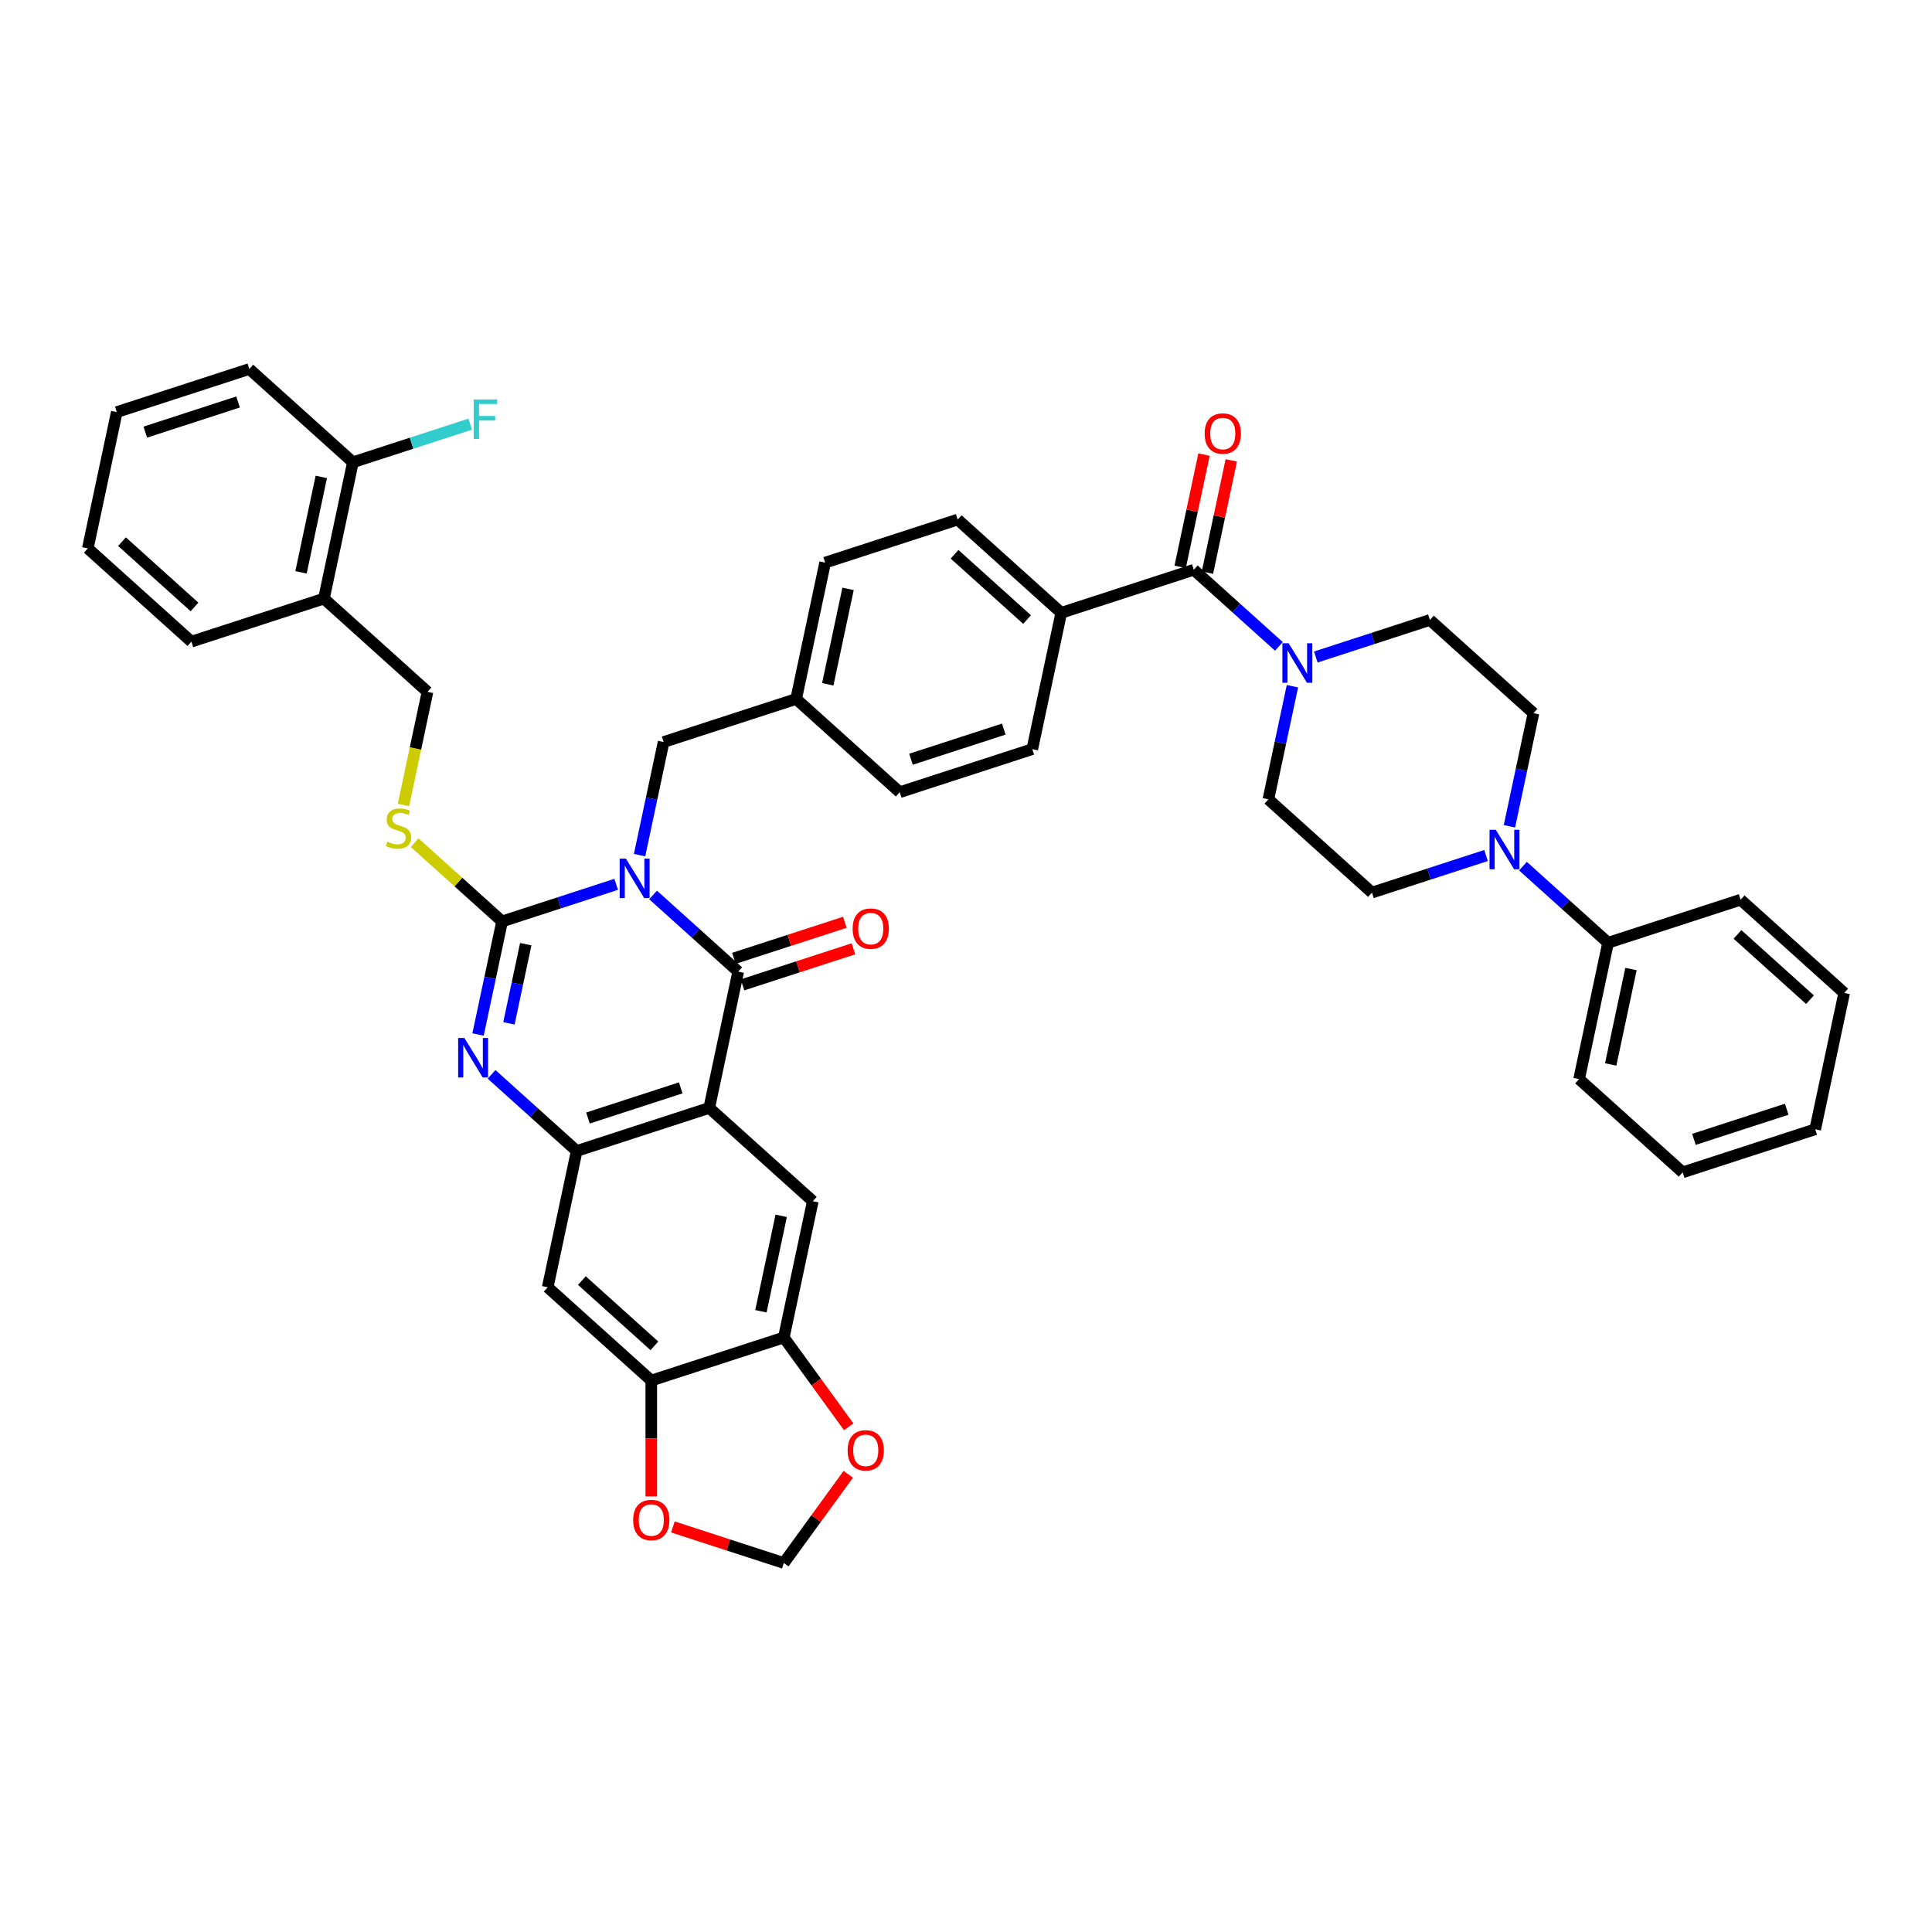 <?xml version='1.0' encoding='iso-8859-1'?>
<svg version='1.1' baseProfile='full'
              xmlns='http://www.w3.org/2000/svg'
                      xmlns:rdkit='http://www.rdkit.org/xml'
                      xmlns:xlink='http://www.w3.org/1999/xlink'
                  xml:space='preserve'
width='1000px' height='1000px' viewBox='0 0 1000 1000'>
<!-- END OF HEADER -->
<rect style='opacity:1.0;fill:#FFFFFF;stroke:none' width='1000' height='1000' x='0' y='0'> </rect>
<path class='bond-0' d='M 318.937,457.733 L 289.41,467.327' style='fill:none;fill-rule:evenodd;stroke:#0000FF;stroke-width:6px;stroke-linecap:butt;stroke-linejoin:miter;stroke-opacity:1' />
<path class='bond-0' d='M 289.41,467.327 L 259.883,476.921' style='fill:none;fill-rule:evenodd;stroke:#000000;stroke-width:6px;stroke-linecap:butt;stroke-linejoin:miter;stroke-opacity:1' />
<path class='bond-1' d='M 338.039,463.229 L 360.067,483.063' style='fill:none;fill-rule:evenodd;stroke:#0000FF;stroke-width:6px;stroke-linecap:butt;stroke-linejoin:miter;stroke-opacity:1' />
<path class='bond-1' d='M 360.067,483.063 L 382.095,502.898' style='fill:none;fill-rule:evenodd;stroke:#000000;stroke-width:6px;stroke-linecap:butt;stroke-linejoin:miter;stroke-opacity:1' />
<path class='bond-13' d='M 331.042,442.612 L 337.264,413.341' style='fill:none;fill-rule:evenodd;stroke:#0000FF;stroke-width:6px;stroke-linecap:butt;stroke-linejoin:miter;stroke-opacity:1' />
<path class='bond-13' d='M 337.264,413.341 L 343.486,384.071' style='fill:none;fill-rule:evenodd;stroke:#000000;stroke-width:6px;stroke-linecap:butt;stroke-linejoin:miter;stroke-opacity:1' />
<path class='bond-3' d='M 259.883,476.921 L 253.661,506.191' style='fill:none;fill-rule:evenodd;stroke:#000000;stroke-width:6px;stroke-linecap:butt;stroke-linejoin:miter;stroke-opacity:1' />
<path class='bond-3' d='M 253.661,506.191 L 247.44,535.462' style='fill:none;fill-rule:evenodd;stroke:#0000FF;stroke-width:6px;stroke-linecap:butt;stroke-linejoin:miter;stroke-opacity:1' />
<path class='bond-3' d='M 272.128,488.702 L 267.773,509.191' style='fill:none;fill-rule:evenodd;stroke:#000000;stroke-width:6px;stroke-linecap:butt;stroke-linejoin:miter;stroke-opacity:1' />
<path class='bond-3' d='M 267.773,509.191 L 263.418,529.68' style='fill:none;fill-rule:evenodd;stroke:#0000FF;stroke-width:6px;stroke-linecap:butt;stroke-linejoin:miter;stroke-opacity:1' />
<path class='bond-10' d='M 259.883,476.921 L 237.256,456.547' style='fill:none;fill-rule:evenodd;stroke:#000000;stroke-width:6px;stroke-linecap:butt;stroke-linejoin:miter;stroke-opacity:1' />
<path class='bond-10' d='M 237.256,456.547 L 214.629,436.174' style='fill:none;fill-rule:evenodd;stroke:#CCCC00;stroke-width:6px;stroke-linecap:butt;stroke-linejoin:miter;stroke-opacity:1' />
<path class='bond-2' d='M 382.095,502.898 L 367.097,573.457' style='fill:none;fill-rule:evenodd;stroke:#000000;stroke-width:6px;stroke-linecap:butt;stroke-linejoin:miter;stroke-opacity:1' />
<path class='bond-15' d='M 384.324,509.758 L 413.036,500.429' style='fill:none;fill-rule:evenodd;stroke:#000000;stroke-width:6px;stroke-linecap:butt;stroke-linejoin:miter;stroke-opacity:1' />
<path class='bond-15' d='M 413.036,500.429 L 441.748,491.1' style='fill:none;fill-rule:evenodd;stroke:#FF0000;stroke-width:6px;stroke-linecap:butt;stroke-linejoin:miter;stroke-opacity:1' />
<path class='bond-15' d='M 379.866,496.037 L 408.578,486.708' style='fill:none;fill-rule:evenodd;stroke:#000000;stroke-width:6px;stroke-linecap:butt;stroke-linejoin:miter;stroke-opacity:1' />
<path class='bond-15' d='M 408.578,486.708 L 437.29,477.379' style='fill:none;fill-rule:evenodd;stroke:#FF0000;stroke-width:6px;stroke-linecap:butt;stroke-linejoin:miter;stroke-opacity:1' />
<path class='bond-4' d='M 367.097,573.457 L 298.492,595.748' style='fill:none;fill-rule:evenodd;stroke:#000000;stroke-width:6px;stroke-linecap:butt;stroke-linejoin:miter;stroke-opacity:1' />
<path class='bond-4' d='M 352.348,563.08 L 304.325,578.683' style='fill:none;fill-rule:evenodd;stroke:#000000;stroke-width:6px;stroke-linecap:butt;stroke-linejoin:miter;stroke-opacity:1' />
<path class='bond-7' d='M 367.097,573.457 L 420.704,621.725' style='fill:none;fill-rule:evenodd;stroke:#000000;stroke-width:6px;stroke-linecap:butt;stroke-linejoin:miter;stroke-opacity:1' />
<path class='bond-43' d='M 254.436,556.079 L 276.464,575.914' style='fill:none;fill-rule:evenodd;stroke:#0000FF;stroke-width:6px;stroke-linecap:butt;stroke-linejoin:miter;stroke-opacity:1' />
<path class='bond-43' d='M 276.464,575.914 L 298.492,595.748' style='fill:none;fill-rule:evenodd;stroke:#000000;stroke-width:6px;stroke-linecap:butt;stroke-linejoin:miter;stroke-opacity:1' />
<path class='bond-9' d='M 298.492,595.748 L 283.494,666.307' style='fill:none;fill-rule:evenodd;stroke:#000000;stroke-width:6px;stroke-linecap:butt;stroke-linejoin:miter;stroke-opacity:1' />
<path class='bond-5' d='M 617.905,294.906 L 549.3,317.197' style='fill:none;fill-rule:evenodd;stroke:#000000;stroke-width:6px;stroke-linecap:butt;stroke-linejoin:miter;stroke-opacity:1' />
<path class='bond-6' d='M 617.905,294.906 L 639.933,314.74' style='fill:none;fill-rule:evenodd;stroke:#000000;stroke-width:6px;stroke-linecap:butt;stroke-linejoin:miter;stroke-opacity:1' />
<path class='bond-6' d='M 639.933,314.74 L 661.961,334.575' style='fill:none;fill-rule:evenodd;stroke:#0000FF;stroke-width:6px;stroke-linecap:butt;stroke-linejoin:miter;stroke-opacity:1' />
<path class='bond-24' d='M 624.961,296.406 L 631.137,267.352' style='fill:none;fill-rule:evenodd;stroke:#000000;stroke-width:6px;stroke-linecap:butt;stroke-linejoin:miter;stroke-opacity:1' />
<path class='bond-24' d='M 631.137,267.352 L 637.312,238.297' style='fill:none;fill-rule:evenodd;stroke:#FF0000;stroke-width:6px;stroke-linecap:butt;stroke-linejoin:miter;stroke-opacity:1' />
<path class='bond-24' d='M 610.849,293.406 L 617.025,264.352' style='fill:none;fill-rule:evenodd;stroke:#000000;stroke-width:6px;stroke-linecap:butt;stroke-linejoin:miter;stroke-opacity:1' />
<path class='bond-24' d='M 617.025,264.352 L 623.201,235.298' style='fill:none;fill-rule:evenodd;stroke:#FF0000;stroke-width:6px;stroke-linecap:butt;stroke-linejoin:miter;stroke-opacity:1' />
<path class='bond-19' d='M 668.958,355.192 L 662.736,384.463' style='fill:none;fill-rule:evenodd;stroke:#0000FF;stroke-width:6px;stroke-linecap:butt;stroke-linejoin:miter;stroke-opacity:1' />
<path class='bond-19' d='M 662.736,384.463 L 656.514,413.733' style='fill:none;fill-rule:evenodd;stroke:#000000;stroke-width:6px;stroke-linecap:butt;stroke-linejoin:miter;stroke-opacity:1' />
<path class='bond-20' d='M 681.063,340.071 L 710.59,330.477' style='fill:none;fill-rule:evenodd;stroke:#0000FF;stroke-width:6px;stroke-linecap:butt;stroke-linejoin:miter;stroke-opacity:1' />
<path class='bond-20' d='M 710.59,330.477 L 740.117,320.883' style='fill:none;fill-rule:evenodd;stroke:#000000;stroke-width:6px;stroke-linecap:butt;stroke-linejoin:miter;stroke-opacity:1' />
<path class='bond-11' d='M 420.704,621.725 L 405.706,692.284' style='fill:none;fill-rule:evenodd;stroke:#000000;stroke-width:6px;stroke-linecap:butt;stroke-linejoin:miter;stroke-opacity:1' />
<path class='bond-11' d='M 404.343,629.309 L 393.844,678.701' style='fill:none;fill-rule:evenodd;stroke:#000000;stroke-width:6px;stroke-linecap:butt;stroke-linejoin:miter;stroke-opacity:1' />
<path class='bond-8' d='M 781.281,427.693 L 787.503,398.422' style='fill:none;fill-rule:evenodd;stroke:#0000FF;stroke-width:6px;stroke-linecap:butt;stroke-linejoin:miter;stroke-opacity:1' />
<path class='bond-8' d='M 787.503,398.422 L 793.724,369.151' style='fill:none;fill-rule:evenodd;stroke:#000000;stroke-width:6px;stroke-linecap:butt;stroke-linejoin:miter;stroke-opacity:1' />
<path class='bond-26' d='M 788.277,448.31 L 810.305,468.144' style='fill:none;fill-rule:evenodd;stroke:#0000FF;stroke-width:6px;stroke-linecap:butt;stroke-linejoin:miter;stroke-opacity:1' />
<path class='bond-26' d='M 810.305,468.144 L 832.333,487.978' style='fill:none;fill-rule:evenodd;stroke:#000000;stroke-width:6px;stroke-linecap:butt;stroke-linejoin:miter;stroke-opacity:1' />
<path class='bond-48' d='M 769.176,442.814 L 739.649,452.408' style='fill:none;fill-rule:evenodd;stroke:#0000FF;stroke-width:6px;stroke-linecap:butt;stroke-linejoin:miter;stroke-opacity:1' />
<path class='bond-48' d='M 739.649,452.408 L 710.122,462.001' style='fill:none;fill-rule:evenodd;stroke:#000000;stroke-width:6px;stroke-linecap:butt;stroke-linejoin:miter;stroke-opacity:1' />
<path class='bond-45' d='M 283.494,666.307 L 337.101,714.575' style='fill:none;fill-rule:evenodd;stroke:#000000;stroke-width:6px;stroke-linecap:butt;stroke-linejoin:miter;stroke-opacity:1' />
<path class='bond-45' d='M 301.189,662.826 L 338.714,696.613' style='fill:none;fill-rule:evenodd;stroke:#000000;stroke-width:6px;stroke-linecap:butt;stroke-linejoin:miter;stroke-opacity:1' />
<path class='bond-25' d='M 208.824,416.664 L 215.049,387.379' style='fill:none;fill-rule:evenodd;stroke:#CCCC00;stroke-width:6px;stroke-linecap:butt;stroke-linejoin:miter;stroke-opacity:1' />
<path class='bond-25' d='M 215.049,387.379 L 221.274,358.094' style='fill:none;fill-rule:evenodd;stroke:#000000;stroke-width:6px;stroke-linecap:butt;stroke-linejoin:miter;stroke-opacity:1' />
<path class='bond-12' d='M 405.706,692.284 L 337.101,714.575' style='fill:none;fill-rule:evenodd;stroke:#000000;stroke-width:6px;stroke-linecap:butt;stroke-linejoin:miter;stroke-opacity:1' />
<path class='bond-17' d='M 405.706,692.284 L 422.499,715.397' style='fill:none;fill-rule:evenodd;stroke:#000000;stroke-width:6px;stroke-linecap:butt;stroke-linejoin:miter;stroke-opacity:1' />
<path class='bond-17' d='M 422.499,715.397 L 439.291,738.51' style='fill:none;fill-rule:evenodd;stroke:#FF0000;stroke-width:6px;stroke-linecap:butt;stroke-linejoin:miter;stroke-opacity:1' />
<path class='bond-18' d='M 337.101,714.575 L 337.101,744.576' style='fill:none;fill-rule:evenodd;stroke:#000000;stroke-width:6px;stroke-linecap:butt;stroke-linejoin:miter;stroke-opacity:1' />
<path class='bond-18' d='M 337.101,744.576 L 337.101,774.577' style='fill:none;fill-rule:evenodd;stroke:#FF0000;stroke-width:6px;stroke-linecap:butt;stroke-linejoin:miter;stroke-opacity:1' />
<path class='bond-30' d='M 343.486,384.071 L 412.09,361.779' style='fill:none;fill-rule:evenodd;stroke:#000000;stroke-width:6px;stroke-linecap:butt;stroke-linejoin:miter;stroke-opacity:1' />
<path class='bond-14' d='M 549.3,317.197 L 495.693,268.929' style='fill:none;fill-rule:evenodd;stroke:#000000;stroke-width:6px;stroke-linecap:butt;stroke-linejoin:miter;stroke-opacity:1' />
<path class='bond-14' d='M 531.606,320.679 L 494.081,286.891' style='fill:none;fill-rule:evenodd;stroke:#000000;stroke-width:6px;stroke-linecap:butt;stroke-linejoin:miter;stroke-opacity:1' />
<path class='bond-44' d='M 549.3,317.197 L 534.302,387.756' style='fill:none;fill-rule:evenodd;stroke:#000000;stroke-width:6px;stroke-linecap:butt;stroke-linejoin:miter;stroke-opacity:1' />
<path class='bond-16' d='M 167.667,309.826 L 221.274,358.094' style='fill:none;fill-rule:evenodd;stroke:#000000;stroke-width:6px;stroke-linecap:butt;stroke-linejoin:miter;stroke-opacity:1' />
<path class='bond-27' d='M 167.667,309.826 L 182.664,239.266' style='fill:none;fill-rule:evenodd;stroke:#000000;stroke-width:6px;stroke-linecap:butt;stroke-linejoin:miter;stroke-opacity:1' />
<path class='bond-27' d='M 155.804,296.242 L 166.303,246.851' style='fill:none;fill-rule:evenodd;stroke:#000000;stroke-width:6px;stroke-linecap:butt;stroke-linejoin:miter;stroke-opacity:1' />
<path class='bond-34' d='M 167.667,309.826 L 99.062,332.117' style='fill:none;fill-rule:evenodd;stroke:#000000;stroke-width:6px;stroke-linecap:butt;stroke-linejoin:miter;stroke-opacity:1' />
<path class='bond-21' d='M 439.061,763.093 L 422.383,786.047' style='fill:none;fill-rule:evenodd;stroke:#FF0000;stroke-width:6px;stroke-linecap:butt;stroke-linejoin:miter;stroke-opacity:1' />
<path class='bond-21' d='M 422.383,786.047 L 405.706,809.002' style='fill:none;fill-rule:evenodd;stroke:#000000;stroke-width:6px;stroke-linecap:butt;stroke-linejoin:miter;stroke-opacity:1' />
<path class='bond-46' d='M 348.282,790.343 L 376.994,799.673' style='fill:none;fill-rule:evenodd;stroke:#FF0000;stroke-width:6px;stroke-linecap:butt;stroke-linejoin:miter;stroke-opacity:1' />
<path class='bond-46' d='M 376.994,799.673 L 405.706,809.002' style='fill:none;fill-rule:evenodd;stroke:#000000;stroke-width:6px;stroke-linecap:butt;stroke-linejoin:miter;stroke-opacity:1' />
<path class='bond-23' d='M 656.514,413.733 L 710.122,462.001' style='fill:none;fill-rule:evenodd;stroke:#000000;stroke-width:6px;stroke-linecap:butt;stroke-linejoin:miter;stroke-opacity:1' />
<path class='bond-22' d='M 740.117,320.883 L 793.724,369.151' style='fill:none;fill-rule:evenodd;stroke:#000000;stroke-width:6px;stroke-linecap:butt;stroke-linejoin:miter;stroke-opacity:1' />
<path class='bond-35' d='M 832.333,487.978 L 817.336,558.538' style='fill:none;fill-rule:evenodd;stroke:#000000;stroke-width:6px;stroke-linecap:butt;stroke-linejoin:miter;stroke-opacity:1' />
<path class='bond-35' d='M 844.196,501.562 L 833.697,550.953' style='fill:none;fill-rule:evenodd;stroke:#000000;stroke-width:6px;stroke-linecap:butt;stroke-linejoin:miter;stroke-opacity:1' />
<path class='bond-36' d='M 832.333,487.978 L 900.938,465.687' style='fill:none;fill-rule:evenodd;stroke:#000000;stroke-width:6px;stroke-linecap:butt;stroke-linejoin:miter;stroke-opacity:1' />
<path class='bond-31' d='M 182.664,239.266 L 213.028,229.401' style='fill:none;fill-rule:evenodd;stroke:#000000;stroke-width:6px;stroke-linecap:butt;stroke-linejoin:miter;stroke-opacity:1' />
<path class='bond-31' d='M 213.028,229.401 L 243.392,219.535' style='fill:none;fill-rule:evenodd;stroke:#33CCCC;stroke-width:6px;stroke-linecap:butt;stroke-linejoin:miter;stroke-opacity:1' />
<path class='bond-37' d='M 182.664,239.266 L 129.057,190.998' style='fill:none;fill-rule:evenodd;stroke:#000000;stroke-width:6px;stroke-linecap:butt;stroke-linejoin:miter;stroke-opacity:1' />
<path class='bond-28' d='M 534.302,387.756 L 465.698,410.048' style='fill:none;fill-rule:evenodd;stroke:#000000;stroke-width:6px;stroke-linecap:butt;stroke-linejoin:miter;stroke-opacity:1' />
<path class='bond-28' d='M 519.553,377.379 L 471.53,392.983' style='fill:none;fill-rule:evenodd;stroke:#000000;stroke-width:6px;stroke-linecap:butt;stroke-linejoin:miter;stroke-opacity:1' />
<path class='bond-29' d='M 495.693,268.929 L 427.088,291.22' style='fill:none;fill-rule:evenodd;stroke:#000000;stroke-width:6px;stroke-linecap:butt;stroke-linejoin:miter;stroke-opacity:1' />
<path class='bond-32' d='M 412.09,361.779 L 465.698,410.048' style='fill:none;fill-rule:evenodd;stroke:#000000;stroke-width:6px;stroke-linecap:butt;stroke-linejoin:miter;stroke-opacity:1' />
<path class='bond-33' d='M 412.09,361.779 L 427.088,291.22' style='fill:none;fill-rule:evenodd;stroke:#000000;stroke-width:6px;stroke-linecap:butt;stroke-linejoin:miter;stroke-opacity:1' />
<path class='bond-33' d='M 428.452,354.195 L 438.95,304.804' style='fill:none;fill-rule:evenodd;stroke:#000000;stroke-width:6px;stroke-linecap:butt;stroke-linejoin:miter;stroke-opacity:1' />
<path class='bond-38' d='M 99.062,332.117 L 45.455,283.849' style='fill:none;fill-rule:evenodd;stroke:#000000;stroke-width:6px;stroke-linecap:butt;stroke-linejoin:miter;stroke-opacity:1' />
<path class='bond-38' d='M 100.674,314.155 L 63.149,280.367' style='fill:none;fill-rule:evenodd;stroke:#000000;stroke-width:6px;stroke-linecap:butt;stroke-linejoin:miter;stroke-opacity:1' />
<path class='bond-39' d='M 817.336,558.538 L 870.943,606.806' style='fill:none;fill-rule:evenodd;stroke:#000000;stroke-width:6px;stroke-linecap:butt;stroke-linejoin:miter;stroke-opacity:1' />
<path class='bond-40' d='M 900.938,465.687 L 954.545,513.955' style='fill:none;fill-rule:evenodd;stroke:#000000;stroke-width:6px;stroke-linecap:butt;stroke-linejoin:miter;stroke-opacity:1' />
<path class='bond-40' d='M 899.326,483.649 L 936.851,517.437' style='fill:none;fill-rule:evenodd;stroke:#000000;stroke-width:6px;stroke-linecap:butt;stroke-linejoin:miter;stroke-opacity:1' />
<path class='bond-47' d='M 129.057,190.998 L 60.452,213.289' style='fill:none;fill-rule:evenodd;stroke:#000000;stroke-width:6px;stroke-linecap:butt;stroke-linejoin:miter;stroke-opacity:1' />
<path class='bond-47' d='M 123.225,208.063 L 75.201,223.667' style='fill:none;fill-rule:evenodd;stroke:#000000;stroke-width:6px;stroke-linecap:butt;stroke-linejoin:miter;stroke-opacity:1' />
<path class='bond-41' d='M 45.455,283.849 L 60.452,213.289' style='fill:none;fill-rule:evenodd;stroke:#000000;stroke-width:6px;stroke-linecap:butt;stroke-linejoin:miter;stroke-opacity:1' />
<path class='bond-49' d='M 870.943,606.806 L 939.548,584.514' style='fill:none;fill-rule:evenodd;stroke:#000000;stroke-width:6px;stroke-linecap:butt;stroke-linejoin:miter;stroke-opacity:1' />
<path class='bond-49' d='M 876.775,589.741 L 924.799,574.137' style='fill:none;fill-rule:evenodd;stroke:#000000;stroke-width:6px;stroke-linecap:butt;stroke-linejoin:miter;stroke-opacity:1' />
<path class='bond-42' d='M 954.545,513.955 L 939.548,584.514' style='fill:none;fill-rule:evenodd;stroke:#000000;stroke-width:6px;stroke-linecap:butt;stroke-linejoin:miter;stroke-opacity:1' />
<path  class='atom-0' d='M 323.972 444.415
L 330.666 455.236
Q 331.33 456.303, 332.398 458.236
Q 333.465 460.17, 333.523 460.285
L 333.523 444.415
L 336.235 444.415
L 336.235 464.844
L 333.436 464.844
L 326.252 453.014
Q 325.415 451.629, 324.52 450.042
Q 323.655 448.455, 323.395 447.964
L 323.395 464.844
L 320.74 464.844
L 320.74 444.415
L 323.972 444.415
' fill='#0000FF'/>
<path  class='atom-4' d='M 240.369 537.265
L 247.064 548.086
Q 247.727 549.153, 248.795 551.087
Q 249.862 553.02, 249.92 553.135
L 249.92 537.265
L 252.632 537.265
L 252.632 557.694
L 249.834 557.694
L 242.649 545.864
Q 241.812 544.479, 240.918 542.892
Q 240.052 541.305, 239.792 540.815
L 239.792 557.694
L 237.138 557.694
L 237.138 537.265
L 240.369 537.265
' fill='#0000FF'/>
<path  class='atom-7' d='M 666.997 332.96
L 673.691 343.78
Q 674.354 344.848, 675.422 346.781
Q 676.49 348.714, 676.547 348.83
L 676.547 332.96
L 679.26 332.96
L 679.26 353.389
L 676.461 353.389
L 669.276 341.558
Q 668.439 340.173, 667.545 338.586
Q 666.679 336.999, 666.419 336.509
L 666.419 353.389
L 663.765 353.389
L 663.765 332.96
L 666.997 332.96
' fill='#0000FF'/>
<path  class='atom-9' d='M 774.211 429.496
L 780.905 440.316
Q 781.569 441.384, 782.636 443.317
Q 783.704 445.25, 783.761 445.366
L 783.761 429.496
L 786.474 429.496
L 786.474 449.925
L 783.675 449.925
L 776.49 438.095
Q 775.653 436.71, 774.759 435.123
Q 773.893 433.536, 773.634 433.045
L 773.634 449.925
L 770.979 449.925
L 770.979 429.496
L 774.211 429.496
' fill='#0000FF'/>
<path  class='atom-11' d='M 200.505 435.664
Q 200.736 435.751, 201.688 436.155
Q 202.64 436.559, 203.679 436.818
Q 204.747 437.049, 205.785 437.049
Q 207.719 437.049, 208.844 436.126
Q 209.969 435.174, 209.969 433.529
Q 209.969 432.404, 209.392 431.711
Q 208.844 431.019, 207.978 430.644
Q 207.113 430.269, 205.67 429.836
Q 203.852 429.288, 202.756 428.768
Q 201.688 428.249, 200.909 427.152
Q 200.159 426.056, 200.159 424.209
Q 200.159 421.641, 201.89 420.054
Q 203.65 418.467, 207.113 418.467
Q 209.479 418.467, 212.162 419.593
L 211.498 421.814
Q 209.046 420.804, 207.199 420.804
Q 205.208 420.804, 204.112 421.641
Q 203.015 422.449, 203.044 423.863
Q 203.044 424.959, 203.592 425.623
Q 204.169 426.287, 204.977 426.662
Q 205.814 427.037, 207.199 427.47
Q 209.046 428.047, 210.142 428.624
Q 211.239 429.201, 212.018 430.384
Q 212.826 431.538, 212.826 433.529
Q 212.826 436.357, 210.921 437.886
Q 209.046 439.386, 205.901 439.386
Q 204.083 439.386, 202.698 438.983
Q 201.342 438.607, 199.726 437.944
L 200.505 435.664
' fill='#CCCC00'/>
<path  class='atom-16' d='M 441.322 480.664
Q 441.322 475.759, 443.746 473.018
Q 446.17 470.277, 450.7 470.277
Q 455.23 470.277, 457.654 473.018
Q 460.077 475.759, 460.077 480.664
Q 460.077 485.627, 457.625 488.455
Q 455.172 491.254, 450.7 491.254
Q 446.199 491.254, 443.746 488.455
Q 441.322 485.656, 441.322 480.664
M 450.7 488.945
Q 453.816 488.945, 455.49 486.868
Q 457.192 484.762, 457.192 480.664
Q 457.192 476.654, 455.49 474.634
Q 453.816 472.585, 450.7 472.585
Q 447.584 472.585, 445.881 474.605
Q 444.208 476.625, 444.208 480.664
Q 444.208 484.79, 445.881 486.868
Q 447.584 488.945, 450.7 488.945
' fill='#FF0000'/>
<path  class='atom-18' d='M 438.729 750.7
Q 438.729 745.795, 441.153 743.054
Q 443.576 740.313, 448.106 740.313
Q 452.637 740.313, 455.06 743.054
Q 457.484 745.795, 457.484 750.7
Q 457.484 755.663, 455.031 758.491
Q 452.579 761.29, 448.106 761.29
Q 443.605 761.29, 441.153 758.491
Q 438.729 755.692, 438.729 750.7
M 448.106 758.982
Q 451.223 758.982, 452.896 756.904
Q 454.599 754.798, 454.599 750.7
Q 454.599 746.69, 452.896 744.67
Q 451.223 742.621, 448.106 742.621
Q 444.99 742.621, 443.288 744.641
Q 441.614 746.661, 441.614 750.7
Q 441.614 754.827, 443.288 756.904
Q 444.99 758.982, 448.106 758.982
' fill='#FF0000'/>
<path  class='atom-19' d='M 327.724 786.768
Q 327.724 781.863, 330.148 779.122
Q 332.571 776.381, 337.101 776.381
Q 341.632 776.381, 344.055 779.122
Q 346.479 781.863, 346.479 786.768
Q 346.479 791.731, 344.026 794.559
Q 341.574 797.358, 337.101 797.358
Q 332.6 797.358, 330.148 794.559
Q 327.724 791.76, 327.724 786.768
M 337.101 795.049
Q 340.218 795.049, 341.891 792.972
Q 343.594 790.866, 343.594 786.768
Q 343.594 782.757, 341.891 780.738
Q 340.218 778.689, 337.101 778.689
Q 333.985 778.689, 332.283 780.709
Q 330.609 782.729, 330.609 786.768
Q 330.609 790.894, 332.283 792.972
Q 333.985 795.049, 337.101 795.049
' fill='#FF0000'/>
<path  class='atom-25' d='M 623.525 224.405
Q 623.525 219.5, 625.949 216.758
Q 628.373 214.017, 632.903 214.017
Q 637.433 214.017, 639.857 216.758
Q 642.281 219.5, 642.281 224.405
Q 642.281 229.368, 639.828 232.195
Q 637.375 234.994, 632.903 234.994
Q 628.402 234.994, 625.949 232.195
Q 623.525 229.397, 623.525 224.405
M 632.903 232.686
Q 636.019 232.686, 637.693 230.608
Q 639.395 228.502, 639.395 224.405
Q 639.395 220.394, 637.693 218.374
Q 636.019 216.326, 632.903 216.326
Q 629.787 216.326, 628.084 218.345
Q 626.411 220.365, 626.411 224.405
Q 626.411 228.531, 628.084 230.608
Q 629.787 232.686, 632.903 232.686
' fill='#FF0000'/>
<path  class='atom-32' d='M 245.195 206.761
L 257.343 206.761
L 257.343 209.098
L 247.937 209.098
L 247.937 215.302
L 256.304 215.302
L 256.304 217.668
L 247.937 217.668
L 247.937 227.19
L 245.195 227.19
L 245.195 206.761
' fill='#33CCCC'/>
</svg>
